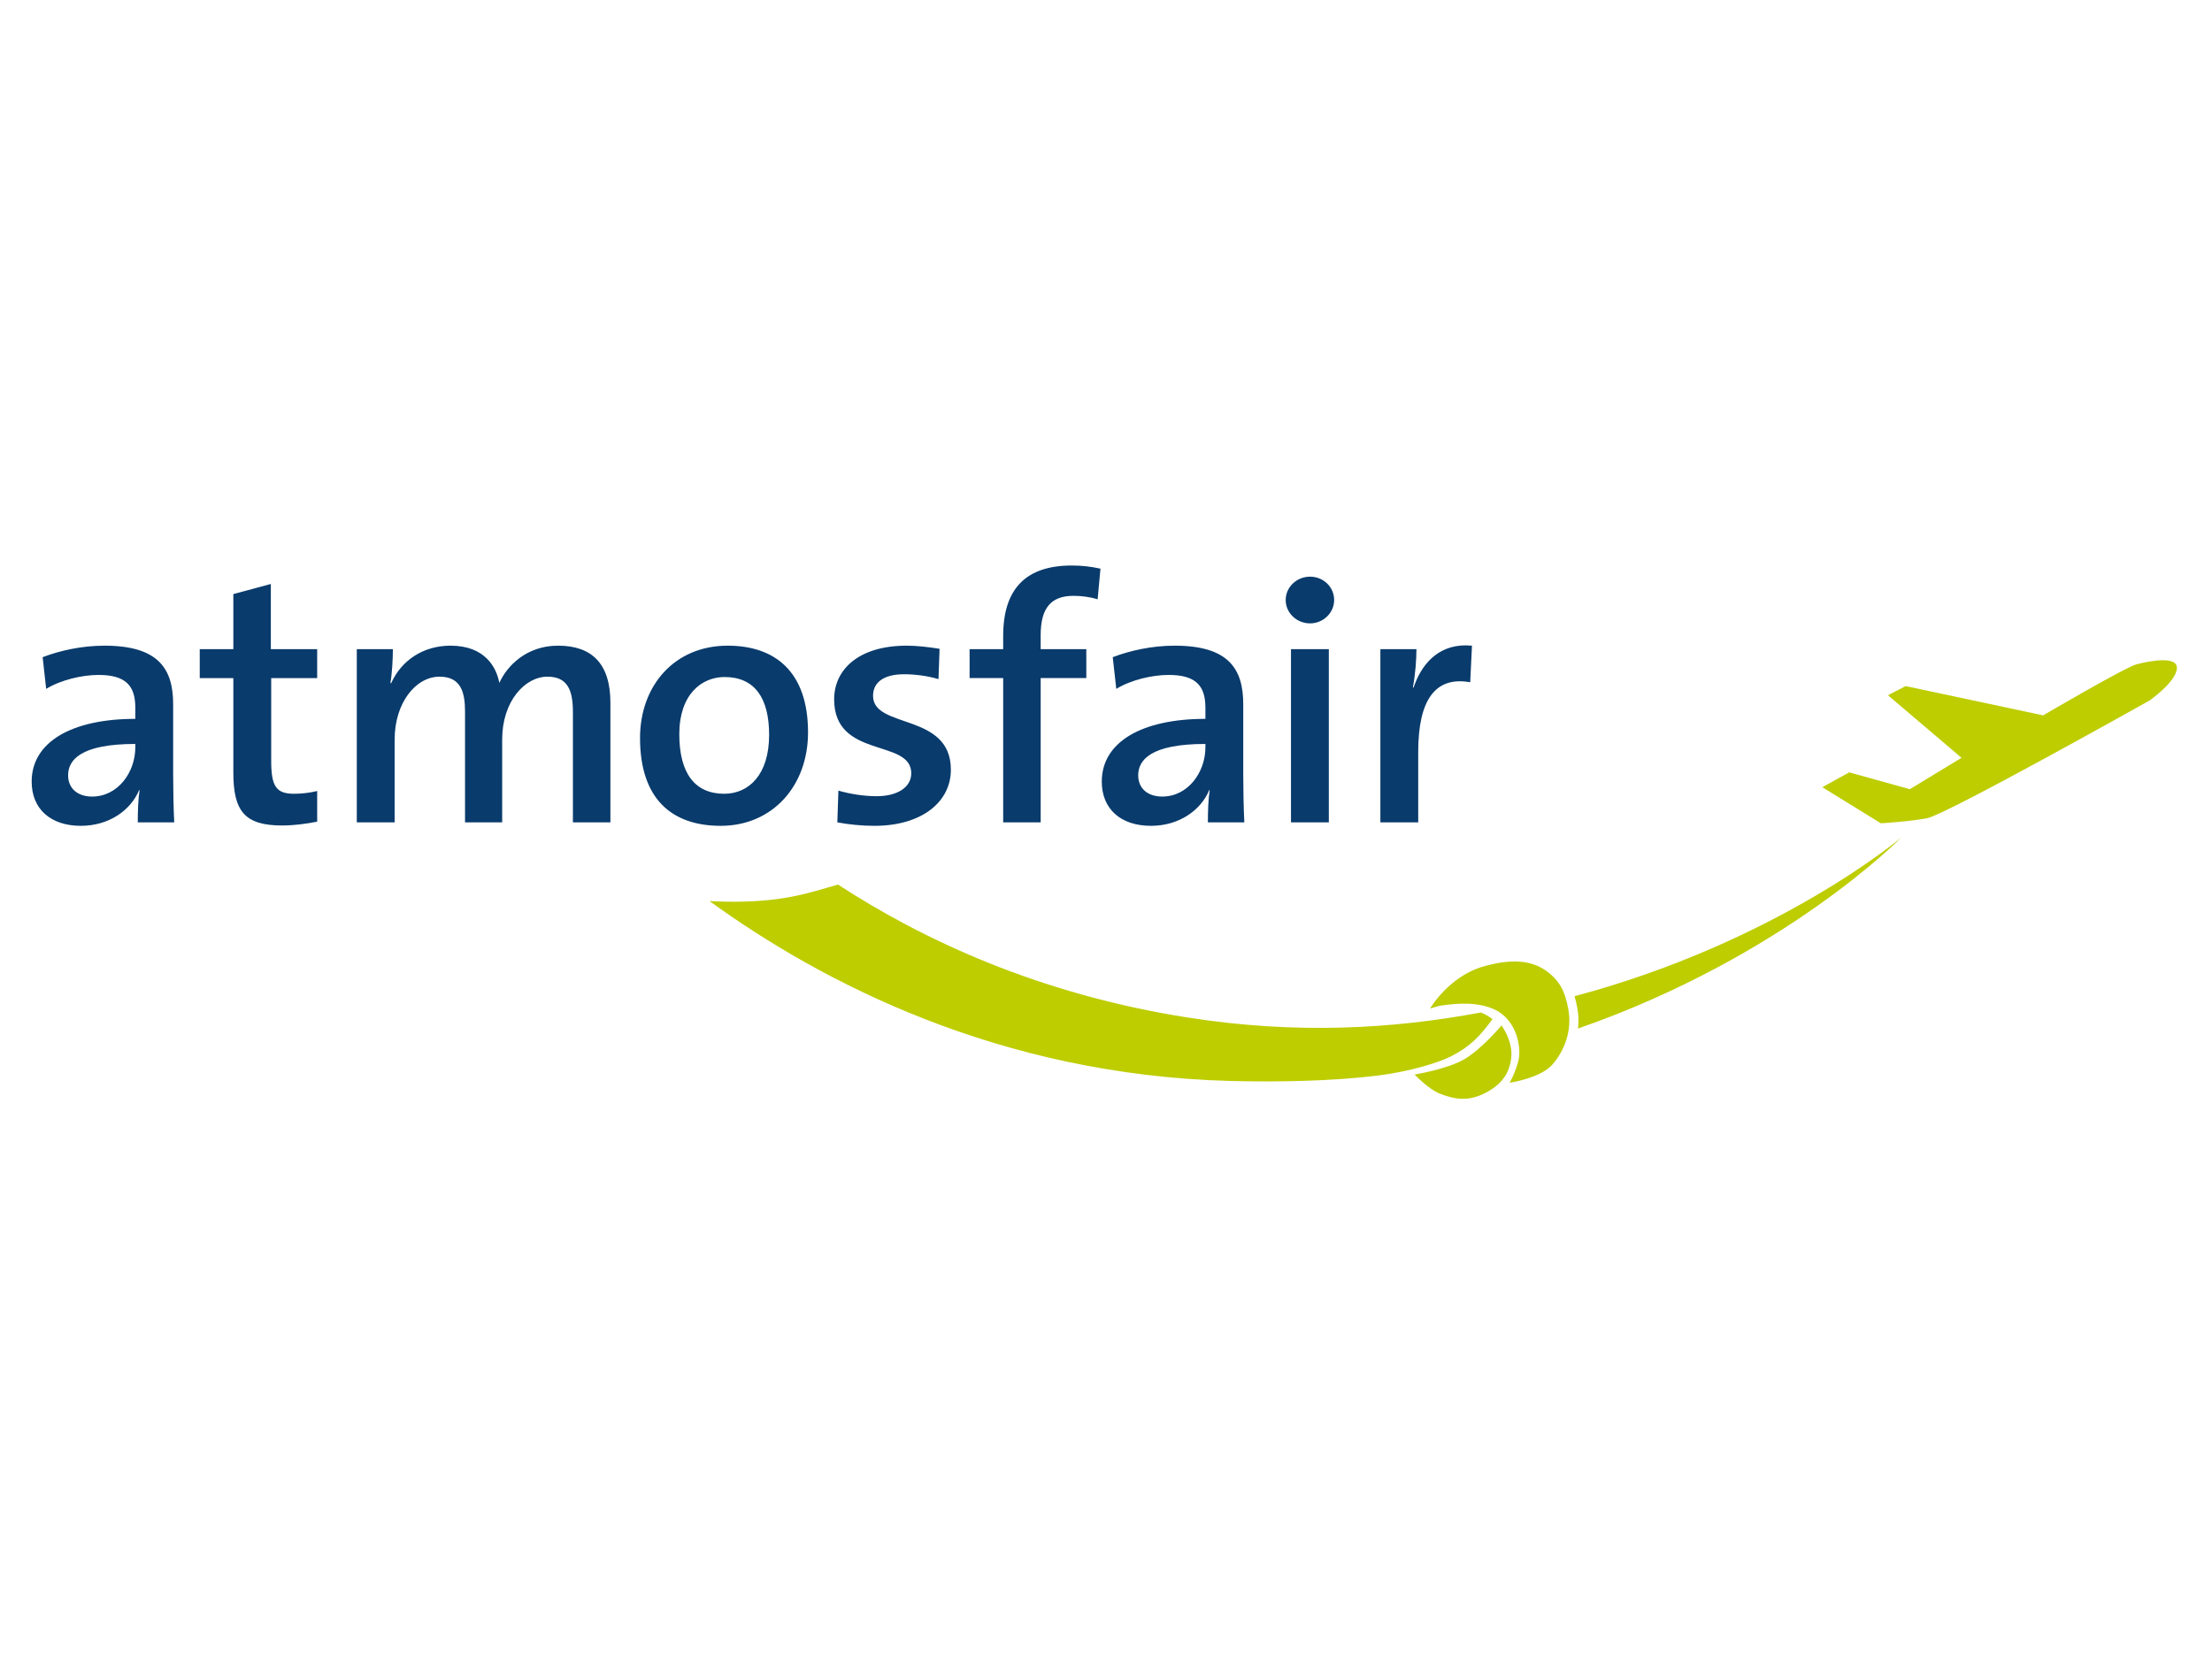 <svg width="129" height="97" viewBox="0 0 129 97" fill="none" xmlns="http://www.w3.org/2000/svg">
<g clip-path="url(#clip0_367_1138)">
<path d="M126.046 38.514C125.537 38.53 124.941 38.664 124.609 38.748C123.947 38.917 119.153 41.729 119.153 41.729L111.135 40.022L110.102 40.556L114.392 44.204L111.379 46.036L107.842 45.054L106.275 45.92L109.686 48.024C109.686 48.024 111.273 47.936 112.383 47.729C113.494 47.522 125.361 40.86 125.361 40.86C125.361 40.86 126.909 39.774 126.952 38.992C126.974 38.601 126.554 38.498 126.046 38.514ZM110.868 48.863C110.868 48.863 103.69 54.947 91.824 58.113C91.888 58.322 91.939 58.547 91.984 58.793C92.061 59.21 92.077 59.614 92.027 59.998C104.074 55.804 110.868 48.863 110.868 48.863ZM48.871 51.599C47.088 52.101 45.407 52.764 41.382 52.566C47.858 57.261 58.214 62.701 71.748 63.056C74.475 63.127 77.677 63.068 80.319 62.745C82.266 62.507 83.945 61.965 84.608 61.626C85.757 61.037 86.285 60.468 87.04 59.447C87.04 59.447 86.73 59.201 86.358 59.063C81.16 60.032 75.596 60.341 69.312 59.362C60.543 57.995 53.739 54.775 48.871 51.599ZM88.542 56.092C87.943 56.062 87.299 56.164 86.627 56.342C85.092 56.747 83.986 57.91 83.41 58.806C83.369 58.871 83.765 58.7 83.999 58.664C85.07 58.5 86.241 58.445 87.203 58.907C88.057 59.317 88.622 60.333 88.605 61.468C88.595 62.163 88.04 63.161 88.04 63.161C88.04 63.161 89.844 62.892 90.534 62.099C91.22 61.309 91.697 60.149 91.459 58.856C91.279 57.878 90.993 57.23 90.181 56.64C89.693 56.286 89.14 56.123 88.542 56.092ZM87.567 59.818C87.567 59.818 86.378 61.231 85.372 61.803C84.354 62.381 82.496 62.681 82.496 62.681C82.496 62.681 83.302 63.535 83.978 63.8C84.921 64.17 85.675 64.229 86.579 63.776C87.497 63.315 88.036 62.683 88.135 61.673C88.208 60.921 87.834 60.209 87.567 59.818Z" fill="#BDCD00"/>
<path fill-rule="evenodd" clip-rule="evenodd" d="M62.506 32.988C59.845 32.988 58.504 34.33 58.504 37.095V37.867H56.545V39.554H58.504V47.971H60.69V39.554H63.352V37.867H60.69V37.054C60.69 35.469 61.289 34.757 62.609 34.757C63.063 34.757 63.558 34.818 64.012 34.96L64.177 33.172C63.64 33.05 63.084 32.988 62.506 32.988ZM76.402 33.639C75.618 33.639 74.979 34.249 74.979 35.001C74.979 35.753 75.618 36.363 76.402 36.363C77.165 36.363 77.805 35.753 77.805 35.001C77.805 34.229 77.165 33.639 76.402 33.639ZM15.795 34.066L13.608 34.655V37.867H11.649V39.555H13.608V45.063C13.608 47.319 14.268 48.153 16.455 48.153C17.135 48.153 17.899 48.051 18.497 47.929V46.141C18.105 46.242 17.611 46.303 17.157 46.303C16.125 46.303 15.816 45.897 15.816 44.393V39.555H18.497V37.867H15.795V34.066ZM85.494 37.646C83.798 37.639 82.865 38.826 82.44 40.103H82.398C82.542 39.331 82.605 38.436 82.605 37.867H80.501V47.97H82.708V43.863C82.708 40.835 83.697 39.432 85.74 39.798L85.843 37.664C85.723 37.653 85.607 37.647 85.494 37.646ZM6.096 37.664C4.776 37.664 3.497 37.949 2.487 38.335L2.693 40.184C3.559 39.656 4.797 39.371 5.746 39.371C7.355 39.371 7.891 40.022 7.891 41.282V41.933C4.199 41.933 1.847 43.275 1.847 45.592C1.847 47.198 2.961 48.173 4.714 48.173C6.344 48.173 7.623 47.279 8.118 46.079L8.139 46.1C8.056 46.649 8.035 47.319 8.035 47.97H10.16C10.119 47.117 10.098 46.079 10.098 45.206V41.079C10.098 39.006 9.232 37.664 6.096 37.664ZM26.274 37.664C24.686 37.664 23.407 38.518 22.809 39.859L22.768 39.839C22.871 39.249 22.912 38.395 22.912 37.867H20.808V47.97H23.015V43.132C23.015 41.018 24.232 39.473 25.635 39.473C26.872 39.473 27.12 40.368 27.12 41.506V47.97H29.286V43.132C29.286 40.916 30.606 39.473 31.926 39.473C33.102 39.473 33.411 40.266 33.411 41.526V47.97H35.598V40.998C35.598 38.7 34.504 37.664 32.545 37.664C30.688 37.664 29.554 38.863 29.121 39.839C28.956 38.944 28.296 37.664 26.274 37.664ZM42.441 37.664C39.326 37.664 37.326 40.002 37.326 43.051C37.326 46.608 39.182 48.173 42.028 48.173C45.06 48.173 47.123 45.835 47.123 42.725C47.123 39.168 45.184 37.664 42.441 37.664ZM52.875 37.664C50.091 37.664 48.646 39.046 48.646 40.794C48.646 44.291 53.143 43.071 53.143 45.104C53.143 45.937 52.318 46.445 51.122 46.445C50.338 46.445 49.534 46.303 48.894 46.12L48.832 47.97C49.472 48.092 50.235 48.173 50.998 48.173C53.742 48.173 55.453 46.791 55.453 44.901C55.453 41.547 50.915 42.543 50.915 40.591C50.915 39.819 51.514 39.331 52.73 39.331C53.391 39.331 54.112 39.432 54.731 39.615L54.794 37.847C54.175 37.745 53.474 37.664 52.875 37.664ZM68.503 37.664C67.183 37.664 65.904 37.949 64.893 38.335L65.1 40.184C65.966 39.656 67.203 39.371 68.152 39.371C69.761 39.371 70.297 40.022 70.297 41.282V41.933C66.605 41.933 64.254 43.275 64.254 45.592C64.254 47.198 65.367 48.173 67.121 48.173C68.75 48.173 70.029 47.279 70.524 46.079L70.545 46.1C70.463 46.649 70.442 47.319 70.442 47.97H72.567C72.525 47.117 72.504 46.079 72.504 45.206V41.079C72.504 39.006 71.638 37.664 68.503 37.664ZM75.288 37.867V47.97H77.495V37.867H75.288ZM42.255 39.493C44.009 39.493 44.854 40.713 44.854 42.868C44.854 45.205 43.657 46.303 42.234 46.303C40.522 46.303 39.615 45.104 39.615 42.827C39.615 40.51 40.915 39.493 42.255 39.493ZM7.891 43.397V43.599C7.891 45.043 6.88 46.466 5.374 46.466C4.508 46.466 3.972 45.978 3.972 45.226C3.972 44.352 4.673 43.397 7.891 43.397ZM70.297 43.397V43.599C70.297 45.043 69.286 46.466 67.78 46.466C66.914 46.466 66.378 45.978 66.378 45.226C66.378 44.352 67.079 43.397 70.297 43.397Z" fill="#093B6C"/>
</g>
<defs>
<clipPath id="clip0_367_1138">
<rect width="127" height="33" fill="white" transform="translate(0.9 32.042)"/>
</clipPath>
</defs>
</svg>
